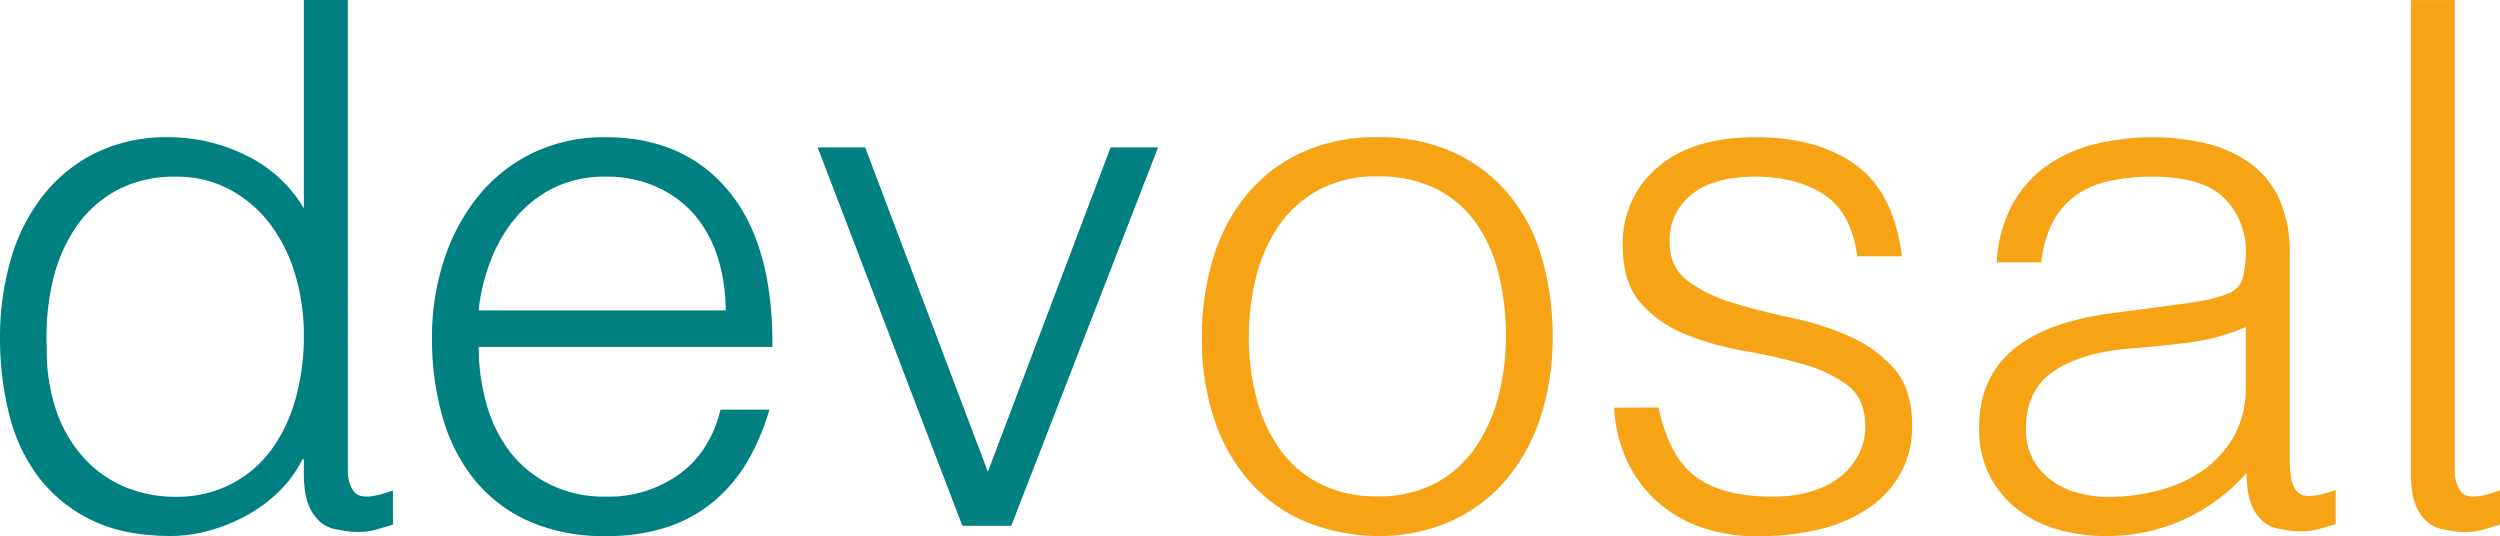 <?xml version="1.0" encoding="UTF-8" standalone="no"?>
<svg
   xmlns:dc="http://purl.org/dc/elements/1.1/"
   xmlns:cc="http://creativecommons.org/ns#"
   xmlns:rdf="http://www.w3.org/1999/02/22-rdf-syntax-ns#"
   xmlns:svg="http://www.w3.org/2000/svg"
   xmlns="http://www.w3.org/2000/svg"
   xmlns:sodipodi="http://sodipodi.sourceforge.net/DTD/sodipodi-0.dtd"
   xmlns:inkscape="http://www.inkscape.org/namespaces/inkscape"
   viewBox="0 0 596.042 127.837"
   version="1.1"
   id="svg3793"
   sodipodi:docname="devosal-logo.svg"
   width="596.042"
   height="127.837"
   inkscape:version="0.92.4 5da689c313, 2019-01-14">
  <sodipodi:namedview
     pagecolor="#ffffff"
     bordercolor="#666666"
     borderopacity="1"
     objecttolerance="10"
     gridtolerance="10"
     guidetolerance="10"
     inkscape:pageopacity="0"
     inkscape:pageshadow="2"
     inkscape:window-width="3840"
     inkscape:window-height="2089"
     id="namedview3795"
     showgrid="false"
     inkscape:zoom="3.1094609"
     inkscape:cx="294.38671"
     inkscape:cy="-92.203665"
     inkscape:window-x="0"
     inkscape:window-y="0"
     inkscape:window-maximized="1"
     inkscape:current-layer="svg3793" />
  <defs
     id="defs3777">
    <style
       id="style3775">.cls-1{fill:#008081;}.cls-2{fill:#f6a316;}</style>
  </defs>
  <path
     class="cls-1"
     d="m 114.142,82.72 a 49.18,49.18 0 0 0 1.91,13.84 33.53,33.53 0 0 0 5.66,11.32 27.24,27.24 0 0 0 9.5,7.66 29.14,29.14 0 0 0 13.23,2.86 28.8,28.8 0 0 0 17.59,-5.4 q 7.32,-5.4 9.75,-15.33 h 11.66 a 56.15,56.15 0 0 1 -5,11.93 36.54,36.54 0 0 1 -7.84,9.58 33.84,33.84 0 0 1 -11.16,6.36 45.16,45.16 0 0 1 -15,2.26 43.66,43.66 0 0 1 -18.63,-3.66 35,35 0 0 1 -12.89,-10 42.29,42.29 0 0 1 -7.49,-15 67.67,67.67 0 0 1 -2.44,-18.54 59,59 0 0 1 2.88,-18.64 47.48,47.48 0 0 1 8.18,-15.24 38.11,38.11 0 0 1 13,-10.27 39.07,39.07 0 0 1 17.39,-3.73 q 18.63,0 29.26,12.81 10.63,12.81 10.45,37.19 z m 58.86,-8.71 a 41.38,41.38 0 0 0 -1.83,-12.45 29.05,29.05 0 0 0 -5.39,-10.1 25.91,25.91 0 0 0 -9,-6.8 29,29 0 0 0 -12.34,-2.54 27.53,27.53 0 0 0 -12.28,2.6 28.18,28.18 0 0 0 -9.05,7 35,35 0 0 0 -6,10.1 46.57,46.57 0 0 0 -3,12.19 z"
     id="path3779"
     inkscape:connector-curvature="0"
     style="fill:#008081" />
  <path
     class="cls-1"
     d="m 194.952,35.15 h 11.32 l 29.25,77.33 29.26,-77.33 h 11.32 l -35,90.21 h -11.66 z"
     id="path3781"
     inkscape:connector-curvature="0"
     style="fill:#008081" />
  <path
     class="cls-2"
     d="m 328.382,127.8 a 47,47 0 0 1 -16.29,-3.08 36.59,36.59 0 0 1 -13.23,-8.88 42.52,42.52 0 0 1 -9,-14.81 59.11,59.11 0 0 1 -3.31,-20.72 63.73,63.73 0 0 1 2.64,-18.59 43.73,43.73 0 0 1 7.84,-15.06 37.2,37.2 0 0 1 13.06,-10.19 42,42 0 0 1 18.29,-3.75 42.38,42.38 0 0 1 18.46,3.75 37.67,37.67 0 0 1 13.06,10.1 41.73,41.73 0 0 1 7.75,15.06 66.8,66.8 0 0 1 2.52,18.64 60.13,60.13 0 0 1 -3,19.5 43.93,43.93 0 0 1 -8.44,15 37.28,37.28 0 0 1 -13.24,9.67 42.34,42.34 0 0 1 -17.11,3.36 z m 30.65,-47.54 a 61.73,61.73 0 0 0 -1.74,-15 35.59,35.59 0 0 0 -5.4,-12.1 26,26 0 0 0 -9.41,-8.1 30.57,30.57 0 0 0 -14.1,-3 28.57,28.57 0 0 0 -14,3.22 27.38,27.38 0 0 0 -9.49,8.53 37.6,37.6 0 0 0 -5.4,12.19 57.71,57.71 0 0 0 -1.74,14.2 56.07,56.07 0 0 0 2,15.41 36.19,36.19 0 0 0 5.83,12.11 26.23,26.23 0 0 0 9.58,7.83 29.94,29.94 0 0 0 13.24,2.79 28.59,28.59 0 0 0 14,-3.22 27.13,27.13 0 0 0 9.49,-8.62 38.86,38.86 0 0 0 5.4,-12.2 56.56,56.56 0 0 0 1.74,-14.04 z"
     id="path3783"
     inkscape:connector-curvature="0"
     style="fill:#f6a316" />
  <path
     class="cls-2"
     d="m 395.442,97.15 q 2.43,11.67 8.79,16.46 6.36,4.79 18.2,4.79 a 31.22,31.22 0 0 0 9.93,-1.4 19.72,19.72 0 0 0 6.88,-3.74 16.21,16.21 0 0 0 4.09,-5.31 14.5,14.5 0 0 0 1.39,-6.27 q 0,-6.61 -4.26,-9.84 a 32.28,32.28 0 0 0 -10.71,-5.05 140.77,140.77 0 0 0 -13.94,-3.14 68.29,68.29 0 0 1 -13.94,-3.93 27.94,27.94 0 0 1 -10.71,-7.49 q -4.28,-4.87 -4.27,-13.76 a 23.51,23.51 0 0 1 8.28,-18.55 q 8.27,-7.2 23.42,-7.2 14.63,0 23.77,6.54 9.14,6.54 11.08,21.84 h -10.64 q -1.4,-10.44 -7.93,-14.71 -6.53,-4.27 -16.43,-4.27 -9.93,0 -15.16,4.27 a 13.79,13.79 0 0 0 -5.22,11.23 q 0,6.09 4.27,9.32 a 34.5,34.5 0 0 0 10.71,5.22 q 6.43,2 13.93,3.57 a 69.21,69.21 0 0 1 13.93,4.44 30.48,30.48 0 0 1 10.71,7.75 q 4.27,4.88 4.27,13.59 a 22.87,22.87 0 0 1 -2.79,11.4 24.21,24.21 0 0 1 -7.66,8.27 35.48,35.48 0 0 1 -11.58,5 61.59,61.59 0 0 1 -14.72,1.65 39.68,39.68 0 0 1 -14.19,-2.35 30.81,30.81 0 0 1 -10.54,-6.53 30.3,30.3 0 0 1 -6.79,-9.75 34.45,34.45 0 0 1 -2.79,-12 z"
     id="path3785"
     inkscape:connector-curvature="0"
     style="fill:#f6a316" />
  <path
     class="cls-2"
     d="m 517.862,72.77 q 3,-0.35 7.05,-1.05 a 26.71,26.71 0 0 0 6.71,-1.91 5.56,5.56 0 0 0 3.22,-4.09 26.23,26.23 0 0 0 0.61,-5.31 17.82,17.82 0 0 0 -5.14,-13.15 q -5.14,-5.15 -17.33,-5.14 a 47.94,47.94 0 0 0 -9.93,1 21.61,21.61 0 0 0 -7.92,3.31 18.2,18.2 0 0 0 -5.57,6.26 26.64,26.64 0 0 0 -2.88,9.85 h -10.62 a 32.37,32.37 0 0 1 3.66,-13.68 27.75,27.75 0 0 1 8.1,-9.23 33.55,33.55 0 0 1 11.49,-5.22 56.33,56.33 0 0 1 13.85,-1.69 53.79,53.79 0 0 1 12.8,1.48 29.83,29.83 0 0 1 10.48,4.7 21.81,21.81 0 0 1 7,8.62 31.16,31.16 0 0 1 2.46,13.2 v 49.12 q 0,6.09 2.17,7.74 2.17,1.65 8.8,-0.78 v 8.19 l -3.57,1 a 16.4,16.4 0 0 1 -4.62,0.7 20.77,20.77 0 0 1 -4.7,-0.53 8.06,8.06 0 0 1 -4.18,-1.65 10.09,10.09 0 0 1 -2.52,-3.13 13,13 0 0 1 -1.31,-4 29.44,29.44 0 0 1 -0.35,-4.61 45.35,45.35 0 0 1 -15.18,11.2 44.61,44.61 0 0 1 -18.46,3.83 41.15,41.15 0 0 1 -11.41,-1.57 27.42,27.42 0 0 1 -9.66,-4.87 24.09,24.09 0 0 1 -6.62,-8.1 24.79,24.79 0 0 1 -2.44,-11.41 q 0,-23 31.52,-27.16 z m 17.58,5.22 a 51.19,51.19 0 0 1 -13.41,3.66 q -6.79,0.87 -13.59,1.39 -12,0.89 -18.72,5.4 -6.72,4.51 -6.7,13.76 a 14.58,14.58 0 0 0 6,12.28 18.18,18.18 0 0 0 6.27,3 27.59,27.59 0 0 0 7.22,1 47.22,47.22 0 0 0 12.19,-1.57 32.84,32.84 0 0 0 10.54,-4.79 24.62,24.62 0 0 0 7.4,-8.18 23.63,23.63 0 0 0 2.8,-11.84 z"
     id="path3787"
     inkscape:connector-curvature="0"
     style="fill:#f6a316" />
  <path
     class="cls-2"
     d="m 587.262,117.72 c -1.05,-0.79 -1.71,-2.37 -2,-4.71 v -113 h -10.45 v 113.37 a 27.45,27.45 0 0 0 0.34,4.15 12.87,12.87 0 0 0 1.3,4 10.16,10.16 0 0 0 2.53,3.14 8,8 0 0 0 4.18,1.65 20.64,20.64 0 0 0 4.7,0.52 16.26,16.26 0 0 0 4.61,-0.69 l 3.57,-1.05 v -8.18 q -6.6,2.45 -8.78,0.8 z"
     id="path3789"
     inkscape:connector-curvature="0"
     style="fill:#f6a316" />
  <path
     class="cls-1"
     d="m 84.922,117.72 c -1,-0.8 -1.71,-2.38 -2,-4.72 V 0 h -10.48 v 49.64 a 32.39,32.39 0 0 0 -13.85,-12.63 41.65,41.65 0 0 0 -18.34,-4.29 38.39,38.39 0 0 0 -17.81,3.91 36.81,36.81 0 0 0 -12.54,10.45 44.89,44.89 0 0 0 -7.46,15.24 66.69,66.69 0 0 0 -2.44,18.11 73.86,73.86 0 0 0 2.26,18.64 40.88,40.88 0 0 0 7.23,15.06 34.6,34.6 0 0 0 12.63,10 q 7.67,3.66 18.63,3.66 a 34.2,34.2 0 0 0 8.88,-1.22 42,42 0 0 0 8.8,-3.48 35.63,35.63 0 0 0 7.83,-5.66 28.25,28.25 0 0 0 5.84,-7.92 h 0.34 v 3.39 a 28.32,28.32 0 0 0 0.35,4.62 12.87,12.87 0 0 0 1.3,4 10.16,10.16 0 0 0 2.53,3.14 8,8 0 0 0 4.18,1.65 20.64,20.64 0 0 0 4.7,0.52 16.26,16.26 0 0 0 4.61,-0.69 l 3.57,-1.05 v -8.17 q -6.58,2.45 -8.76,0.8 z m -14.48,-22.57 a 37.09,37.09 0 0 1 -5.83,12.19 27.49,27.49 0 0 1 -9.58,8.1 28.13,28.13 0 0 1 -13.06,3 31.16,31.16 0 0 1 -12.19,-2.35 27.81,27.81 0 0 1 -9.75,-6.88 32,32 0 0 1 -6.53,-11.06 44.32,44.32 0 0 1 -2.35,-15.07 58.64,58.64 0 0 1 1.39,-15.93 38.06,38.06 0 0 1 5.57,-13 27.82,27.82 0 0 1 9.75,-8.8 29.09,29.09 0 0 1 14.11,-3.22 26.58,26.58 0 0 1 12.8,3.05 29.56,29.56 0 0 1 9.58,8.18 37.67,37.67 0 0 1 6,12 49.87,49.87 0 0 1 2.09,14.55 55.39,55.39 0 0 1 -2,15.24 z"
     id="path3791"
     inkscape:connector-curvature="0"
     style="fill:#008081" />
</svg>
